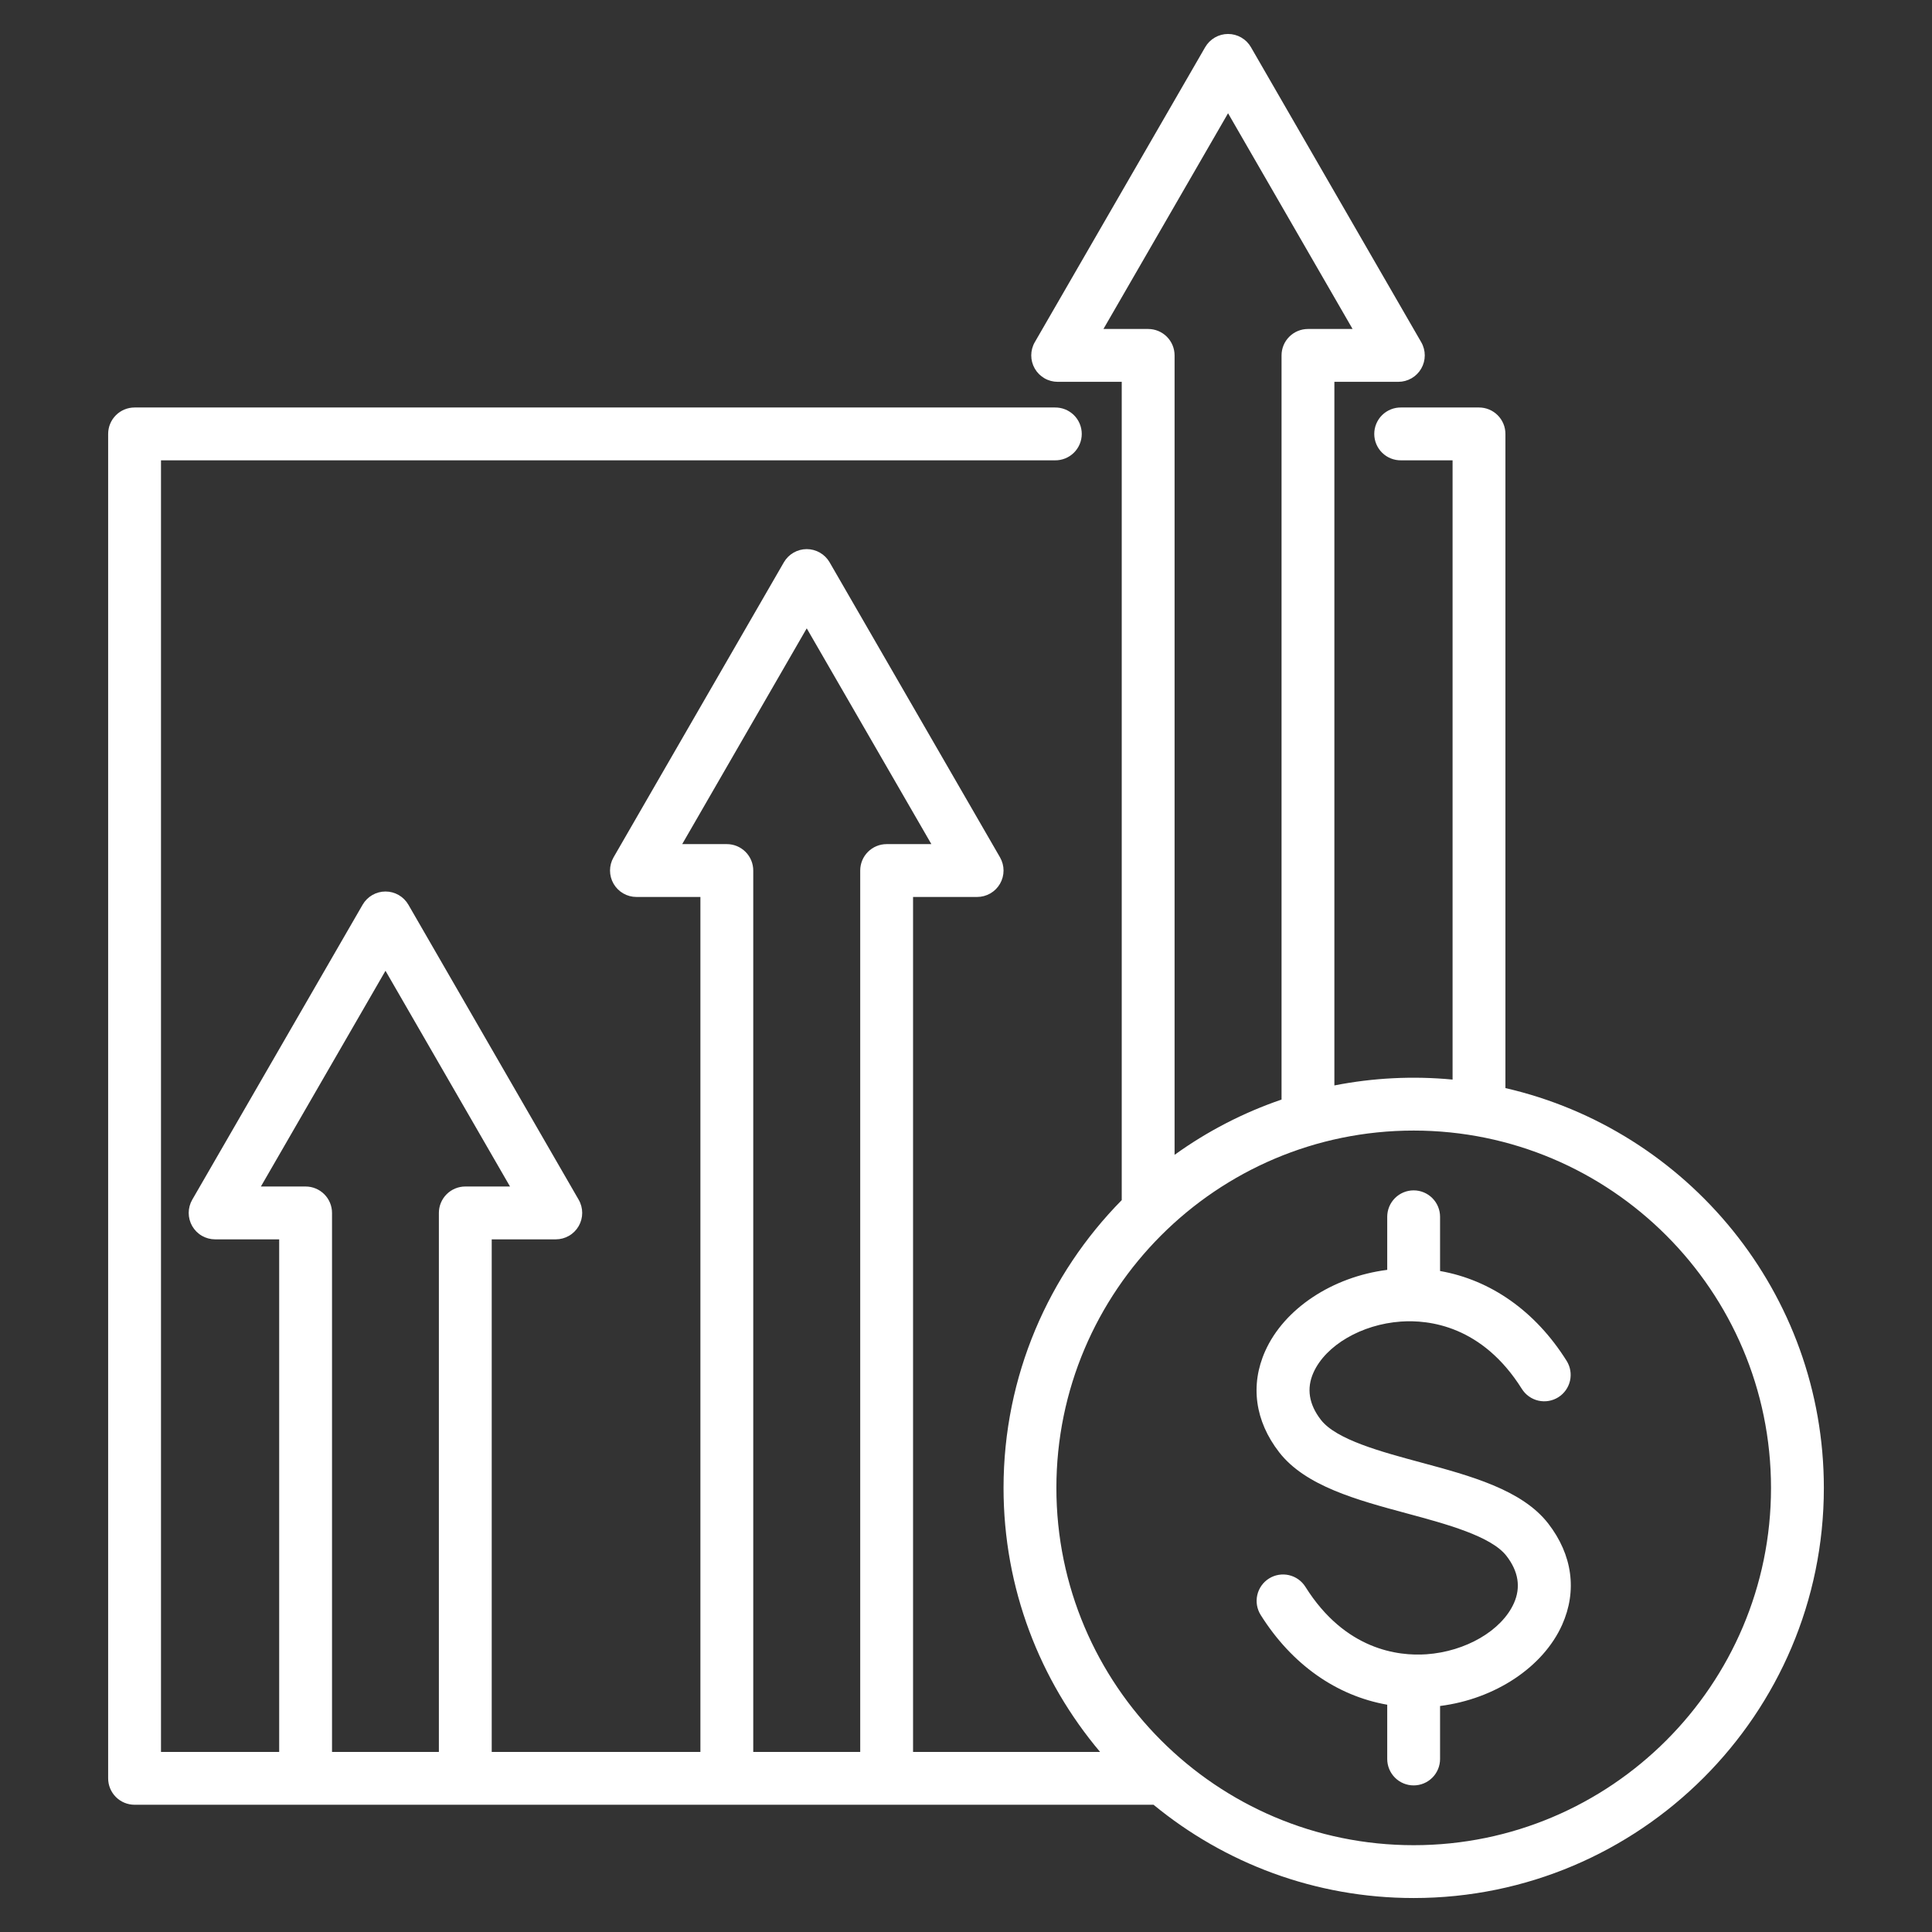 <svg width="512" height="512" viewBox="0 0 512 512" fill="none" xmlns="http://www.w3.org/2000/svg">
<rect x="0" y="0" width="512" height="512" fill="#333333" stroke="none"/>
<path d="M398.952 288.353V114.99C398.952 114.071 398.771 113.16 398.419 112.311C398.067 111.461 397.551 110.689 396.901 110.039C396.251 109.389 395.479 108.874 394.63 108.522C393.78 108.17 392.87 107.989 391.95 107.989H371.313C370.384 107.973 369.461 108.143 368.597 108.488C367.734 108.832 366.948 109.346 366.286 109.997C365.623 110.649 365.096 111.426 364.737 112.283C364.378 113.14 364.193 114.061 364.193 114.99C364.193 115.92 364.378 116.84 364.737 117.697C365.096 118.554 365.623 119.331 366.286 119.983C366.948 120.635 367.734 121.148 368.597 121.493C369.461 121.837 370.384 122.007 371.313 121.991H384.948V286.1C374.487 285.102 363.937 285.624 353.626 287.652V101.186H370.577C371.806 101.186 373.014 100.862 374.078 100.247C375.142 99.633 376.026 98.749 376.64 97.684C377.255 96.62 377.578 95.412 377.578 94.183C377.578 92.954 377.254 91.746 376.639 90.682C365.988 72.244 355.342 53.804 344.701 35.36L331.513 12.505C330.899 11.44 330.015 10.556 328.951 9.941C327.886 9.326 326.679 9.002 325.449 9.002C324.22 9.002 323.012 9.326 321.948 9.941C320.883 10.556 319.999 11.44 319.385 12.505C304.34 38.568 289.289 64.627 274.231 90.682C273.616 91.746 273.292 92.954 273.292 94.183C273.291 95.412 273.615 96.62 274.229 97.684C274.843 98.749 275.727 99.633 276.792 100.248C277.856 100.863 279.064 101.186 280.293 101.186H297.272V318.043C277.916 337.682 265.949 364.626 265.949 394.317C265.949 420.943 275.579 445.358 291.532 464.276H241.97V237.703H258.949C260.178 237.703 261.385 237.38 262.449 236.765C263.514 236.151 264.397 235.267 265.012 234.203C265.626 233.139 265.95 231.931 265.95 230.702C265.95 229.474 265.626 228.266 265.012 227.202C249.959 201.122 234.907 175.071 219.855 149.019C219.24 147.956 218.357 147.072 217.292 146.459C216.228 145.845 215.022 145.521 213.793 145.521C212.565 145.521 211.358 145.845 210.294 146.459C209.23 147.072 208.346 147.956 207.731 149.019C196.975 167.638 186.225 186.26 175.48 204.885L162.601 227.202C161.987 228.266 161.663 229.474 161.663 230.702C161.664 231.931 161.987 233.139 162.601 234.203C163.216 235.267 164.1 236.151 165.164 236.765C166.228 237.38 167.435 237.703 168.664 237.703H185.615V464.276H130.311V328.44H147.29C148.519 328.44 149.726 328.116 150.79 327.501C151.855 326.886 152.738 326.002 153.352 324.938C153.967 323.873 154.29 322.666 154.29 321.437C154.29 320.208 153.967 319.001 153.352 317.936C138.299 291.884 123.257 265.826 108.227 239.761C107.613 238.697 106.73 237.812 105.665 237.197C104.601 236.582 103.394 236.259 102.165 236.258H102.162C100.933 236.258 99.726 236.581 98.662 237.195C97.598 237.81 96.715 238.693 96.1 239.757C88.639 252.67 81.179 265.589 73.718 278.508C66.127 291.654 58.535 304.799 50.945 317.936C50.331 319.001 50.007 320.208 50.007 321.437C50.007 322.666 50.331 323.873 50.945 324.938C51.559 326.002 52.443 326.886 53.507 327.501C54.571 328.116 55.778 328.44 57.007 328.44H73.986V464.276H42.664V121.992H279.556C280.485 122.008 281.409 121.838 282.272 121.494C283.135 121.149 283.921 120.636 284.584 119.984C285.246 119.332 285.773 118.555 286.132 117.698C286.491 116.841 286.676 115.921 286.676 114.991C286.676 114.062 286.491 113.141 286.132 112.284C285.773 111.427 285.246 110.65 284.584 109.998C283.921 109.347 283.135 108.833 282.272 108.489C281.409 108.144 280.485 107.974 279.556 107.99H35.663C33.806 107.99 32.025 108.728 30.712 110.041C29.399 111.354 28.661 113.134 28.661 114.991V471.278C28.661 472.198 28.842 473.108 29.194 473.958C29.546 474.807 30.062 475.579 30.712 476.229C31.362 476.879 32.134 477.395 32.984 477.746C33.833 478.098 34.744 478.279 35.663 478.279H305.701C324.472 493.717 348.488 502.997 374.631 502.997C434.573 502.997 483.34 454.243 483.34 394.317C483.34 342.734 447.225 299.429 398.952 288.354V288.353ZM292.425 87.183C303.434 68.13 314.441 49.079 325.448 30.011L332.573 42.358C341.198 57.304 349.818 72.244 358.446 87.183H346.624C344.767 87.183 342.986 87.921 341.673 89.234C340.36 90.546 339.622 92.327 339.622 94.184V291.396C329.503 294.855 319.951 299.79 311.276 306.043V94.184C311.276 93.265 311.095 92.354 310.743 91.505C310.391 90.655 309.875 89.883 309.225 89.233C308.575 88.583 307.803 88.067 306.954 87.716C306.104 87.364 305.194 87.183 304.274 87.183H292.425ZM192.618 223.7H180.789L187.608 211.884C196.337 196.757 205.061 181.637 213.794 166.518C224.803 185.572 235.814 204.631 246.822 223.7H234.968C233.111 223.7 231.33 224.438 230.017 225.751C228.704 227.064 227.966 228.844 227.966 230.701V464.276H199.62V230.701C199.62 229.782 199.439 228.871 199.087 228.022C198.735 227.172 198.219 226.4 197.569 225.75C196.919 225.1 196.147 224.585 195.298 224.233C194.448 223.881 193.538 223.7 192.618 223.7ZM80.989 314.437H69.139L85.845 285.51L102.158 257.264C113.153 276.325 124.153 295.383 135.16 314.437H123.309C121.452 314.437 119.671 315.175 118.358 316.488C117.045 317.801 116.307 319.581 116.307 321.438V464.276H87.99V321.438C87.99 320.519 87.809 319.608 87.457 318.759C87.105 317.909 86.589 317.137 85.939 316.487C85.289 315.837 84.517 315.322 83.668 314.97C82.818 314.618 81.909 314.437 80.989 314.437ZM374.631 488.995C322.425 488.995 279.953 446.523 279.953 394.318C279.953 342.113 322.425 299.612 374.631 299.612C426.837 299.612 469.336 342.097 469.336 394.318C469.336 446.539 426.852 488.995 374.631 488.995ZM410.293 403.744C416.714 412.037 418.02 421.572 413.976 430.6C408.934 441.856 396.14 450.271 381.633 452.103V466.148C381.633 468.005 380.895 469.786 379.582 471.099C378.269 472.412 376.488 473.15 374.631 473.15C372.774 473.15 370.993 472.412 369.68 471.099C368.367 469.786 367.629 468.005 367.629 466.148V451.768C354.204 449.407 342.345 441.125 334.09 427.975C333.601 427.196 333.27 426.329 333.117 425.423C332.963 424.516 332.989 423.588 333.194 422.692C333.399 421.796 333.779 420.948 334.311 420.199C334.843 419.449 335.518 418.812 336.297 418.323C337.076 417.834 337.943 417.503 338.85 417.35C339.756 417.196 340.684 417.222 341.58 417.427C342.477 417.632 343.324 418.012 344.073 418.544C344.823 419.076 345.46 419.751 345.949 420.53C356.472 437.293 370.561 438.919 378.025 438.401C388.426 437.674 397.955 432.113 401.196 424.877C403.08 420.671 402.418 416.448 399.226 412.326C395.159 407.088 383.291 403.889 372.822 401.066C359.61 397.504 345.949 393.822 338.996 384.866C332.574 376.591 331.26 367.065 335.293 358.043C340.326 346.786 353.117 338.367 367.629 336.528V322.462C367.629 320.605 368.367 318.824 369.68 317.511C370.993 316.198 372.774 315.46 374.631 315.46C376.488 315.46 378.269 316.198 379.582 317.511C380.895 318.824 381.633 320.605 381.633 322.462V336.834C395.069 339.186 406.92 347.486 415.172 360.636C416.159 362.209 416.481 364.11 416.067 365.92C415.652 367.73 414.536 369.301 412.963 370.288C411.39 371.275 409.49 371.597 407.68 371.183C405.87 370.768 404.298 369.652 403.311 368.079C392.8 351.33 378.711 349.706 371.249 350.229C360.84 350.959 351.311 356.522 348.077 363.757C346.2 367.954 346.867 372.167 350.057 376.278C354.129 381.523 365.996 384.721 376.466 387.544C389.678 391.106 403.339 394.789 410.292 403.744H410.293Z" fill="white"/>
</svg>
